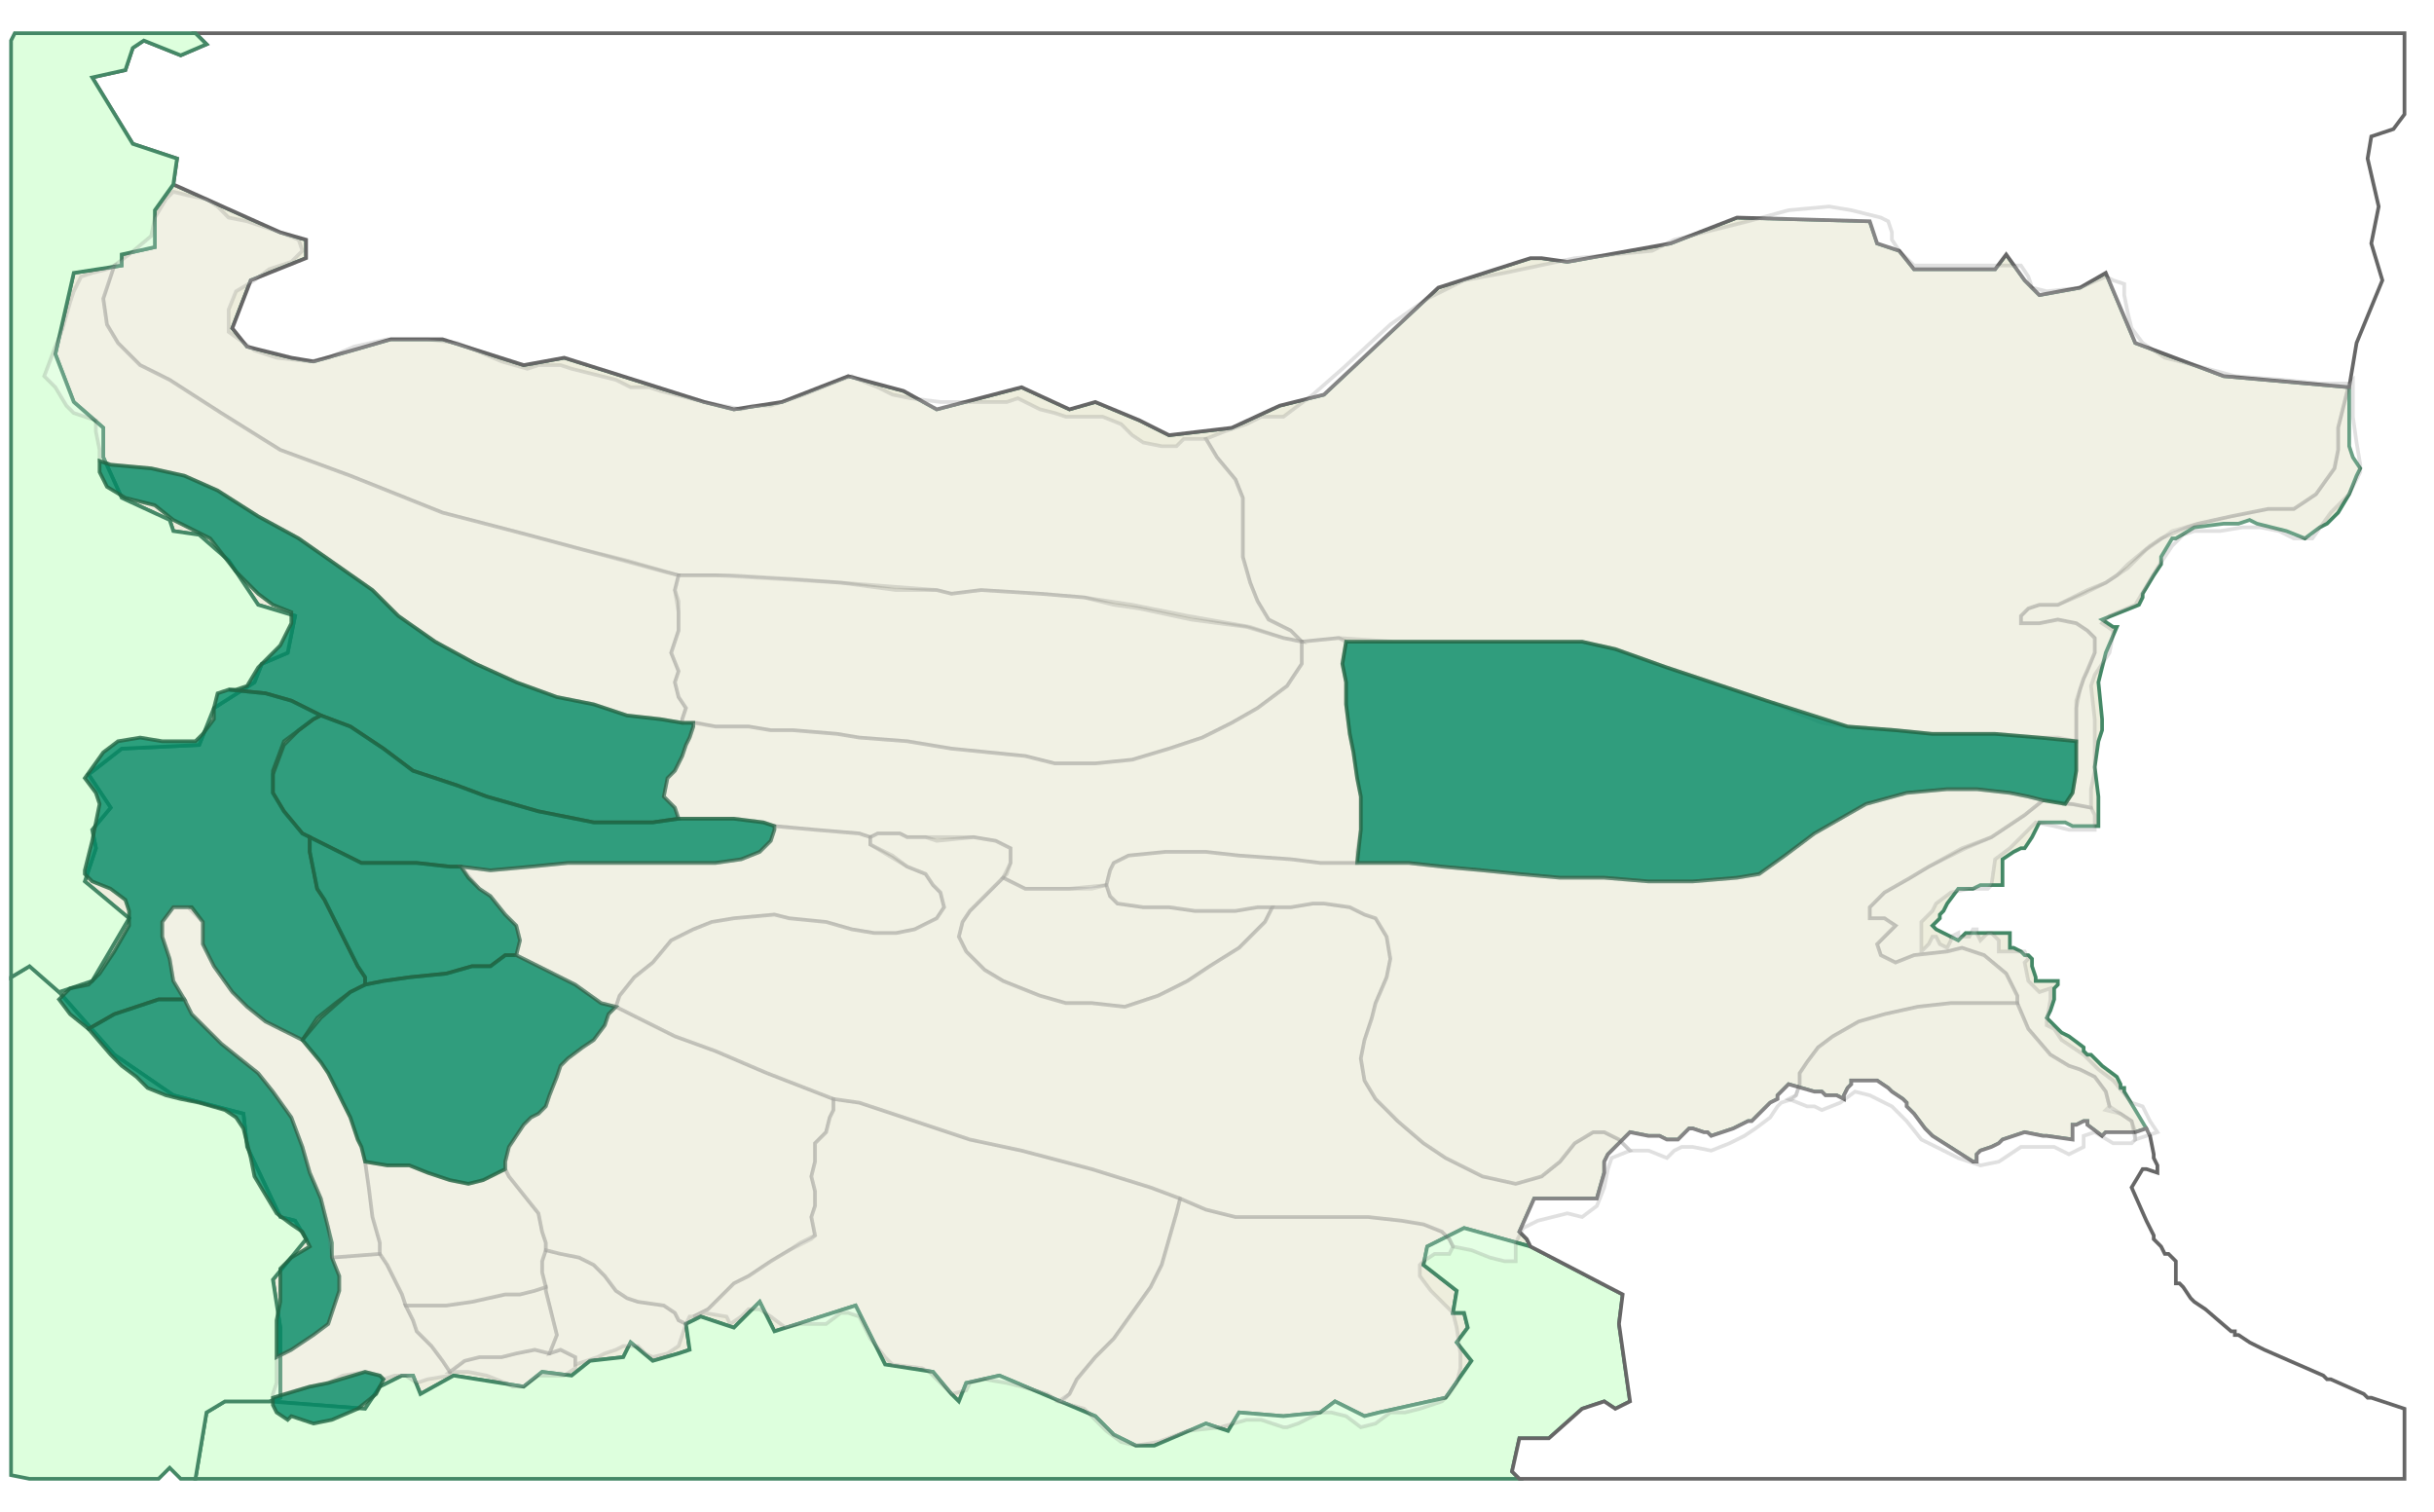 <?xml version="1.0" standalone="no"?>
<!DOCTYPE svg PUBLIC "-//W3C//DTD SVG 1.1//EN"
  "http://www.w3.org/Graphics/SVG/1.1/DTD/svg11.dtd">
<svg id="map"  width="100%" preserveAspectRatio="xMaxYMax meet" viewBox="120 40 660 410" version="1.1" xmlns="http://www.w3.org/2000/svg" xmlns:xlink="http://www.w3.org/1999/xlink">
<style>
polygon {stroke-width: 1px; }
.c2{fill:#ddffdd; stroke: #448866; opacity: 1; }
.c1{fill:#eeeedd; stroke: #448866; opacity: 1; }
.c1:hover{fill:#ddddcc; stroke: #337777; opacity: 1; }
.c0{fill: #ffffff; stroke: #666666; opacity: 1;}
.f1{fill: #008866; stroke: #226644; opacity: 0.8;}
.f1:hover{fill: #008855; stroke: #115533; opacity: 1;}
.f0{fill: #ffffff; stroke: #666666; opacity: 0.2;}
.fq{fill: #888800; stroke: #226644; opacity: 0.8;}
</style>
<polygon id="bg" name="bg" class="c1" points="757,145 757,161 758,164 760,167 759,169 757,174 754,179 752,181 751,182 749,183 745,186 740,184 732,182 730,181 727,182 723,182 715,183 710,186 709,186 706,191 706,193 704,196 701,201 701,202 700,204 690,208 693,210 694,210 694,210 691,217 689,225 690,235 690,238 689,241 688,248 689,256 689,264 682,264 680,263 677,263 674,263 673,263 671,267 669,270 668,270 666,271 663,273 663,277 663,280 657,280 655,281 651,281 648,285 647,287 647,287 646,288 646,289 644,291 645,292 645,292 647,293 651,295 651,295 653,293 665,293 665,294 665,295 665,297 666,297 668,298 669,299 670,299 671,300 671,302 672,305 672,306 678,306 678,307 677,308 677,311 676,314 675,316 677,318 677,318 679,320 679,320 681,321 685,324 685,325 685,325 686,326 687,326 687,326 689,328 689,328 690,329 694,332 695,334 695,334 695,335 696,335 696,336 699,341 702,346 699,347 691,347 690,348 686,345 686,344 685,344 683,345 682,345 682,347 682,349 675,348 675,348 674,348 669,347 663,349 663,349 662,350 660,351 657,352 656,353 656,353 656,354 656,355 655,355 644,348 643,347 643,347 642,346 639,342 637,340 637,339 636,338 633,336 632,335 629,333 622,333 622,334 621,335 620,337 620,338 618,337 615,337 614,336 612,336 605,334 602,337 602,338 600,339 599,340 598,341 595,344 594,344 590,346 590,346 584,348 583,347 582,347 579,346 578,346 577,347 575,349 574,349 572,349 570,348 567,348 562,347 562,347 556,353 555,355 555,358 553,365 536,365 532,374 534,376 535,378 517,373 507,378 506,383 515,390 514,396 517,396 518,400 515,404 519,409 512,419 494,423 490,424 482,420 478,423 468,424 456,423 453,428 447,426 433,432 428,432 422,429 417,424 391,413 382,415 380,420 378,418 373,412 360,410 352,394 330,401 326,393 319,400 310,397 306,399 307,406 304,407 297,409 291,404 289,408 280,409 275,413 267,412 262,416 243,413 234,418 232,413 229,413 223,416 219,422 193,420 196,419 196,400 194,387 203,376 200,371 196,370 187,351 186,342 167,337 151,326 136,309 145,306 155,289 143,279 146,270 145,265 150,259 144,250 153,243 174,242 178,232 189,225 191,220 198,217 200,207 190,204 182,192 174,185 167,184 166,181 153,175 148,164 148,156 140,149 135,136 140,114 153,112 153,109 162,107 162,97 167,90 196,103 203,105 203,110 188,116 183,129 187,134 199,137 205,138 226,132 240,132 262,139 273,137 311,149 319,151 332,149 350,142 365,146 374,151 397,145 410,151 417,149 429,154 437,158 454,156 467,150 479,147 510,118 535,110 538,110 545,111 573,106 591,99 627,100 629,106 635,108 639,113 661,113 664,109 669,116 673,120 684,118 691,114 699,133 723,142 "></polygon>
<polygon id="el" name="el" class="c2" points="562,420 558,422 555,420 549,422 540,430 532,430 530,439 532,441 173,441 176,423 181,420 193,420 219,422 223,416 229,413 232,413 234,418 243,413 262,416 267,412 275,413 280,409 289,408 291,404 297,409 304,407 307,406 306,399 310,397 319,400 326,393 330,401 352,394 360,410 373,412 378,418 380,420 382,415 391,413 417,424 422,429 428,432 433,432 447,426 453,428 456,423 468,424 478,423 482,420 490,424 494,423 512,419 519,409 515,404 518,400 517,396 514,396 515,390 506,383 507,378 517,373 535,378 560,391 559,399 "></polygon>
<polygon id="mk" name="mk" class="c2" points="136,309 151,326 167,337 186,342 187,351 196,370 200,371 203,376 194,387 196,400 196,419 193,420 187,420 181,420 176,423 173,441 169,441 166,438 163,441 128,441 123,440 123,305 128,302 " ></polygon>
<polygon id="ro" name="ro" class="c0" points="769,75 763,77 762,83 765,96 763,106 766,116 759,133 757,145 723,142 699,133 691,114 684,118 673,120 669,116 664,109 661,113 639,113 635,108 629,106 627,100 591,99 573,106 545,111 538,110 535,110 510,118 479,147 467,150 454,156 437,158 429,154 417,149 410,151 397,145 374,151 365,146 350,142 332,149 319,151 311,149 273,137 262,139 240,132 226,132 205,138 199,137 187,134 183,129 188,116 203,110 203,105 196,103 167,90 168,83 156,79 145,61 154,59 156,53 159,51 169,55 176,52 173,49 772,49 772,71 "></polygon>
<polygon id="rs" name="rs" class="c2" points="176,52 169,55 159,51 156,53 154,59 145,61 156,79 168,83 167,90 162,97 162,107 153,109 153,112 140,114 135,136 140,149 148,156 148,164 153,175 166,181 167,184 174,185 182,192 190,204 200,207 198,217 191,220 189,225 178,232 174,242 153,243 144,250 150,259 145,265 146,270 143,279 155,289 145,306 136,309 128,302 123,305 123,51 124,49 173,49 " ></polygon>
<polygon id="tr" name="tr" class="c0" points="633,336 636,338 637,339 637,340 639,342 642,346 643,347 643,347 644,348 655,355 656,355 656,354 656,353 657,352 660,351 660,351 662,350 663,349 669,347 674,348 675,348 682,349 682,347 682,345 682,345 683,345 685,344 686,344 686,345 690,348 691,347 699,347 702,346 703,348 704,353 704,354 705,356 705,356 705,358 702,357 701,357 698,362 702,371 702,371 704,375 704,376 706,378 707,380 708,380 710,382 710,388 711,388 712,389 712,389 714,392 714,392 715,393 718,395 725,401 726,401 726,402 727,402 730,404 732,405 734,406 734,406 750,413 751,414 752,414 761,418 762,419 763,419 772,422 772,441 532,441 530,439 532,430 540,430 549,422 555,420 558,422 562,420 559,399 560,391 535,378 534,376 534,376 532,374 536,365 553,365 555,358 555,355 556,353 562,347 567,348 570,348 572,349 575,349 577,347 578,346 579,346 582,347 583,347 584,348 590,346 594,344 595,344 598,341 599,340 600,339 602,338 602,337 605,334 612,336 614,336 615,337 618,337 620,338 620,337 621,335 622,334 622,333 629,333 632,335  "></polygon>
<polygon id="bg1s" name="1s" class="f0" points="699,349 705,347 703,344 701,340 698,339 693,333 689,330 688,329 685,326 679,322 677,319 675,318 675,317 676,311 676,308 673,309 672,308 670,306 669,301 670,300 669,298 667,298 662,298 662,297 662,295 660,293 659,293 658,294 657,295 656,293 656,292 655,292 654,294 651,294 651,293 649,294 649,295 648,297 646,296 645,294 644,294 643,296 642,297 641,298 641,295 641,292 641,290 644,287 645,285 649,282 654,281 659,281 660,280 661,273 665,270 669,266 672,263 677,264 681,265 688,265 688,261 687,259 676,257 674,257 669,261 660,267 653,270 643,275 638,278 631,282 627,286 627,289 631,289 634,291 632,293 629,296 630,299 634,301 639,299 648,298 652,297 658,299 664,304 667,310 667,312 670,319 676,326 681,329 684,330 688,332 691,336 692,340 691,341 695,342 698,344 699,347 699,349 "></polygon>
<polygon id="bg1n" name="1n" class="f0" points="682,258 687,259 687,254 688,249 688,242 688,235 687,226 688,223 692,217 693,212 693,211 690,209 692,207 699,204 705,194 709,188 712,185 715,184 722,184 728,183 733,183 738,184 742,186 747,186 752,179 757,174 760,168 760,166 759,160 758,153 758,143 757,144 756,148 754,156 754,162 753,167 748,174 742,178 735,178 725,180 716,182 709,184 702,189 697,194 691,198 685,201 678,204 673,204 670,205 668,207 668,209 673,209 678,208 683,209 686,211 688,213 688,217 686,222 685,224 684,227 683,232 683,236 683,243 683,249 682,255 680,258 "></polygon>

<polygon id="bg2" name="2" class="f0" points="757,144 749,144 739,143 726,142 715,139 707,137 701,133 698,129 697,125 696,120 696,117 693,116 691,115 684,118 675,119 671,118 670,115 668,112 639,112 635,108 633,105 633,103 632,100 630,99 622,97 616,96 605,97 594,100 574,105 568,108 547,110 528,114 517,116 507,121 497,128 484,140 476,147 468,153 462,153 458,155 452,157 447,159 450,164 455,170 457,175 457,181 457,191 459,198 461,203 464,208 470,211 473,214 483,213 498,214 549,214 558,216 572,221 587,226 599,230 614,236 621,237 634,238 644,239 661,239 673,240 678,240 683,241 683,238 683,230 685,224 688,217 688,213 686,211 683,209 678,208 673,209 668,209 668,207 670,205 673,204 678,204 682,202 686,200 691,198 694,196 697,193 703,188 706,186 713,183 716,182 725,180 735,178 742,178 748,174 753,167 754,162 754,156 756,148 "></polygon>
<polygon id="bg3" name="3" class="f0" points="447,159 441,159 439,161 435,161 430,160 427,158 424,155 419,153 409,153 406,152 402,151 396,148 393,149 375,149 367,148 362,147 358,145 353,143 351,142 348,143 338,147 329,150 324,150 321,151 311,149 299,146 296,145 291,145 287,143 275,140 272,139 266,139 263,140 256,138 249,135 244,133 236,132 229,132 225,132 216,134 209,137 204,138 195,137 189,135 182,130 182,124 184,119 189,116 193,113 199,111 202,108 201,105 196,103 187,100 182,99 179,96 176,94 171,93 167,92 165,94 162,99 161,104 155,109 151,112 148,121 149,128 152,133 158,139 166,143 180,152 196,162 215,169 240,179 263,185 278,189 290,192 304,196 314,196 348,198 374,200 378,201 386,200 402,201 414,202 427,204 442,207 459,210 468,213 473,214 470,211 464,208 461,203 459,198 457,191 457,181 457,175 455,170 450,164 "></polygon>
<polygon id="bg4w" name="4w" class="f0" points="304,196 303,200 304,206 304,211 302,217 304,222 303,225 304,229 306,232 305,235 305,236 299,235 290,234 281,231 271,229 260,225 249,220 238,214 228,207 221,200 211,193 201,186 190,180 179,173 170,169 161,167 150,166 147,165 147,162 146,157 146,154 140,152 138,150 135,145 132,142 135,134 137,129 139,122 140,119 142,115 145,114 149,113 151,112 148,121 149,128 152,133 158,139 166,143 180,152 196,162 215,169 240,179 263,185 300,195 "></polygon>
<polygon id="bg4e" name="4e" class="f0" points="304,196 303,200 304,203 304,206 304,208 304,211 302,217 304,222 303,225 304,229 306,232 305,235 305,236 309,236 314,237 323,237 329,238 335,238 347,239 353,240 366,241 378,243 388,244 398,245 406,247 417,247 427,246 437,243 446,240 454,236 461,232 469,226 473,220 473,216 473,214 468,213 458,210 443,208 429,205 422,204 414,202 402,201 386,200 378,201 374,200 363,200 348,198 335,197 318,196 314,196 "></polygon>
<polygon id="bg5w" name="5w" class="f1" points="147,165 147,168 149,172 154,175 162,177 167,181 177,186 184,195 190,201 194,204 199,206 199,209 196,215 190,221 187,226 184,227 182,227 192,228 199,230 207,234 215,237 224,243 232,249 244,253 252,256 266,260 281,263 297,263 304,262 303,259 300,256 301,251 303,249 305,245 306,242 307,240 308,237 308,236 305,236 299,235 290,234 281,231 271,229 260,225 249,220 238,214 228,207 221,200 211,193 201,186 190,180 179,173 170,169 161,167 150,166 "></polygon>
<polygon id="bg5c" name="5c" class="f0" points="308,236 308,237 307,240 306,242 305,245 303,249 301,251 300,256 303,259 304,262 319,262 327,263 330,264 341,265 353,266 356,267 358,266 364,266 366,267 384,267 390,268 394,270 394,274 393,277 392,278 398,281 410,281 416,281 420,280 421,276 422,274 426,272 436,271 447,271 456,272 470,273 478,274 488,274 488,271 489,265 489,256 488,251 487,244 486,239 485,231 485,225 484,220 485,214 483,213 473,214 473,216 473,220 469,226 461,232 454,236 446,240 437,243 427,246 417,247 406,247 398,245 388,244 378,243 366,241 353,240 347,239 335,238 329,238 323,237 314,237 "></polygon>
<polygon id="bg5e" name="5e" class="f1" points="485,214 484,220 485,225 485,231 486,239 487,244 488,251 489,256 489,265 488,274 502,274 511,275 522,276 532,277 543,278 555,278 567,279 579,279 591,278 597,277 604,272 612,266 619,262 626,258 637,255 648,254 656,254 665,255 670,256 674,257 680,258 682,255 683,249 683,243 683,241 673,240 661,239 644,239 634,238 621,237 599,230 587,226 572,221 558,216 549,214 512,214 "></polygon>
<polygon id="bg6" name="6" class="f1" points="207,234 205,235 201,238 197,242 194,250 194,255 197,260 202,266 204,267 212,271 218,274 224,274 233,274 242,275 245,275 253,276 264,275 274,274 283,274 290,274 299,274 307,274 314,274 321,273 326,271 329,268 330,265 330,264 327,263 319,262 309,262 304,262 297,263 281,263 266,260 252,256 244,253 232,249 224,243 215,237 "></polygon>
<polygon id="bg7" name="7" class="f1" points="207,234 199,230 192,228 182,227 179,228 178,232 178,235 175,239 173,241 164,241 158,240 152,241 148,244 143,251 146,255 147,258 146,263 145,268 144,272 143,276 143,277 145,279 150,281 154,284 155,287 155,291 151,298 147,304 144,307 139,308 136,311 139,315 144,319 151,315 157,313 163,311 170,311 167,306 166,300 164,294 164,290 167,286 172,286 175,290 175,296 178,302 183,309 187,313 192,317 198,320 202,322 206,316 211,312 215,309 219,307 219,305 217,302 214,296 211,290 208,284 206,281 205,276 204,271 204,268 204,267 202,266 197,260 194,255 194,249 197,241 205,235 "></polygon>
<polygon id="bg8" name="8" class="f1" points="204,267 204,271 205,276 206,281 208,284 211,290 214,296 217,302 219,305 219,307 224,306 231,305 241,304 248,302 253,302 257,299 260,299 261,295 260,291 257,288 253,283 250,281 247,278 245,275 242,275 233,274 218,274 212,271 "></polygon>
<polygon id="bg9" name="9" class="f1" points="144,319 151,315 157,313 163,311 170,311 172,315 176,319 180,323 185,327 190,331 194,336 199,343 202,351 204,358 207,365 209,373 210,377 210,381 212,386 212,390 211,393 209,399 205,402 199,406 195,408 195,405 195,398 196,393 196,389 196,384 199,381 204,378 202,374 199,372 195,369 192,364 189,359 188,354 186,346 184,343 181,341 174,339 169,338 165,337 160,335 157,332 153,329 150,326 "></polygon>
<polygon id="bg10s" name="10s" class="f0" points="210,381 212,386 212,390 211,393 209,399 205,402 199,406 195,408 195,415 194,418 194,419 197,418 204,416 209,415 213,413 219,412 223,413 224,414 227,413 230,413 233,415 236,414 242,413 242,412 240,409 237,405 233,401 232,398 230,394 229,391 227,387 225,383 223,380 "></polygon>
<polygon id="bg10n" name="10n" class="f0" points="223,380 210,381 209,373 207,365 204,358 202,351 199,343 194,336 190,331 185,327 180,323 176,319 172,315 170,311 167,306 166,300 164,294 164,290 167,286 171,286 175,290 175,296 178,302 183,309 187,313 192,317 198,320 202,322 207,328 209,331 212,336 213,339 215,343 217,349 218,351 219,355 220,362 221,370 223,377 223,380 "></polygon>
<polygon id="bg11" name="11" class="f1" points="194,419 204,416 209,415 219,412 223,413 224,414 222,418 217,422 210,425 205,426 199,424 198,425 195,423 194,421 "></polygon>
<polygon id="bg12" name="12" class="f0" points="242,412 246,409 250,408 256,408 260,407 265,406 269,407 272,406 276,408 276,411 273,413 266,413 262,416 259,416 257,415 252,413 247,412 "></polygon>
<polygon id="bg13" name="13" class="f0" points="272,406 269,407 271,402 270,398 269,394 268,390 268,389 267,385 267,382 268,379 272,380 277,381 281,383 284,386 287,390 290,392 293,393 300,394 303,396 304,398 306,399 305,402 304,405 301,407 297,408 295,407 293,405 290,405 289,405 287,406 284,407 282,408 279,409 276,410 276,408 "></polygon>
<polygon id="bg14s" name="14s" class="f0" points="242,412 240,409 237,405 233,401 232,398 230,394 241,394 248,393 257,391 261,391 265,390 268,389 268,390 269,394 270,398 271,402 269,407 265,406 260,407 256,408 250,408 246,409 "></polygon>
<polygon id="bg14n" name="14n" class="f0" points="230,394 229,391 227,387 225,383 223,380 223,377 221,370 220,362 219,355 225,356 231,356 236,358 242,360 247,361 251,360 255,358 257,357 258,359 262,364 266,369 267,374 268,377 268,379 267,382 267,385 268,389 265,390 261,391 257,391 248,393 241,394 234,394 "></polygon>
<polygon id="bg15" name="15" class="f1" points="202,322 207,316 215,309 219,307 224,306 231,305 241,304 248,302 253,302 257,299 260,299 264,301 270,304 276,307 283,312 287,313 285,315 284,318 281,322 278,324 274,327 272,329 271,332 269,337 268,340 266,342 264,343 262,345 260,348 258,351 257,355 257,357 255,358 251,360 247,361 242,360 236,358 231,356 225,356 219,355 218,351 217,349 215,343 213,339 209,331 207,328 "></polygon>
<polygon id="bg16w" name="16w" class="f0" points="245,275 250,281 253,283 257,288 260,291 261,295 260,299 264,301 270,304 276,307 283,312 287,313 288,310 292,305 297,301 302,295 308,292 313,290 319,289 330,288 334,289 344,290 351,292 357,293 363,293 368,292 374,289 376,286 375,282 373,280 371,277 366,275 361,272 356,269 356,267 353,266 341,265 330,264 330,265 329,268 326,271 321,273 314,274 274,274 264,275 253,276 "></polygon>
<polygon id="bg16e" name="16e" class="f0" points="392,278 398,281 410,281 420,280 421,283 423,285 430,286 437,286 444,287 455,287 461,286 465,286 463,290 456,297 448,302 442,306 434,310 425,313 416,312 409,312 402,310 392,306 387,303 382,298 380,294 381,290 383,287 388,282 "></polygon>
<polygon id="bg17w" name="17w" class="f0" points="287,313 285,315 284,318 281,322 278,324 274,327 272,329 271,332 269,337 268,340 266,342 264,343 262,345 260,348 258,351 257,355 257,357 258,359 262,364 266,369 267,374 268,377 268,379 272,380 277,381 281,383 284,386 287,390 290,392 293,393 300,394 303,396 304,398 306,399 307,397 308,397 312,395 314,393 319,388 323,386 329,382 334,379 340,376 341,375 340,370 341,367 341,363 340,359 341,355 341,350 344,347 345,343 346,341 346,338 328,331 314,325 303,321 293,316 "></polygon>
<polygon id="bg17c" name="17c" class="f0" points="346,338 346,341 345,343 344,347 341,350 341,355 340,359 341,363 341,367 340,370 341,375 337,377 334,379 329,382 323,386 319,388 314,393 312,395 308,397 311,396 317,397 318,399 321,397 323,395 326,395 329,397 333,400 337,399 340,399 344,399 348,396 350,396 353,397 356,403 360,408 362,410 370,411 372,412 375,415 378,418 382,417 383,415 387,414 393,415 397,416 404,418 407,420 408,420 410,418 412,414 417,408 422,403 427,396 432,389 435,383 437,376 439,369 440,365 432,362 416,357 397,352 383,349 365,343 353,339 "></polygon>
<polygon id="bg17e" name="17e" class="f0" points="440,365 439,369 437,376 435,383 432,389 427,396 422,403 417,408 412,414 410,418 407,420 414,422 420,428 424,431 428,432 434,431 442,428 451,427 458,425 462,425 468,427 469,427 472,426 478,423 481,423 485,424 489,427 493,426 497,423 501,423 505,422 508,421 511,420 513,418 515,415 516,411 516,407 515,400 514,396 511,393 508,390 505,386 505,383 506,382 509,380 513,380 514,378 513,376 511,374 506,372 500,371 491,370 483,370 474,370 466,370 459,370 455,370 447,368 "></polygon>
<polygon id="bg18" name="18" class="f0" points="392,278 394,274 394,270 390,268 384,267 374,268 371,267 366,267 364,266 358,266 356,267 356,269 362,272 366,275 371,277 373,280 375,282 376,286 374,289 368,292 363,293 357,293 351,292 344,290 334,289 330,288 319,289 313,290 308,292 302,295 297,301 292,305 288,310 287,313 293,316 303,321 314,325 328,331 346,338 353,339 365,343 383,349 397,352 416,357 432,362 440,365 447,368 455,370 491,370 500,371 506,372 511,374 513,376 514,378 519,379 524,381 528,382 530,382 531,382 531,377 533,373 537,371 545,369 549,370 553,367 555,362 556,357 557,354 562,352 559,349 555,347 552,347 547,350 543,355 538,359 531,361 522,359 512,354 506,350 499,344 493,338 490,333 489,327 490,322 492,316 493,312 496,305 497,300 496,294 493,289 490,288 486,286 479,285 476,285 470,286 465,286 463,290 456,297 448,302 442,306 434,310 425,313 416,312 409,312 402,310 392,306 387,303 382,298 380,294 381,290 383,287 388,282 "></polygon>
<polygon id="bg19" name="19" class="f0" points="562,352 559,349 555,347 552,347 547,350 543,355 538,359 531,361 522,359 512,354 506,350 499,344 493,338 490,333 489,327 490,322 492,316 493,312 496,305 497,300 496,294 493,289 490,288 486,286 479,285 476,285 470,286 461,286 455,287 444,287 437,286 430,286 423,285 421,283 420,280 421,276 422,274 426,272 436,271 447,271 456,272 470,273 478,274 488,274 492,274 497,274 502,274 511,275 522,276 532,277 543,278 555,278 567,279 579,279 591,278 597,277 604,272 612,266 619,262 626,258 637,255 648,254 656,254 665,255 670,256 674,257 669,261 660,267 652,270 643,275 638,278 631,282 627,286 627,289 631,289 634,291 632,293 629,296 630,299 634,301 639,299 648,298 652,297 658,299 664,304 667,310 667,312 661,312 649,312 640,313 631,315 624,317 617,321 613,324 610,328 608,331 608,334 607,337 606,338 603,339 602,340 600,343 596,346 593,348 589,350 584,352 579,351 576,351 574,352 572,354 567,352 "></polygon>
<polygon id="bg20" name="20" class="f0" points="699,349 698,344 695,342 692,340 691,336 688,332 684,330 681,329 676,326 670,319 667,312 649,312 640,313 631,315 624,317 617,321 613,324 610,328 608,331 608,334 607,337 605,338 610,340 612,340 614,341 619,339 623,336 627,337 633,340 637,344 641,349 651,354 657,356 662,355 665,353 668,351 677,351 681,353 685,351 685,348 688,347 693,350 698,350 "></polygon>
</svg>

